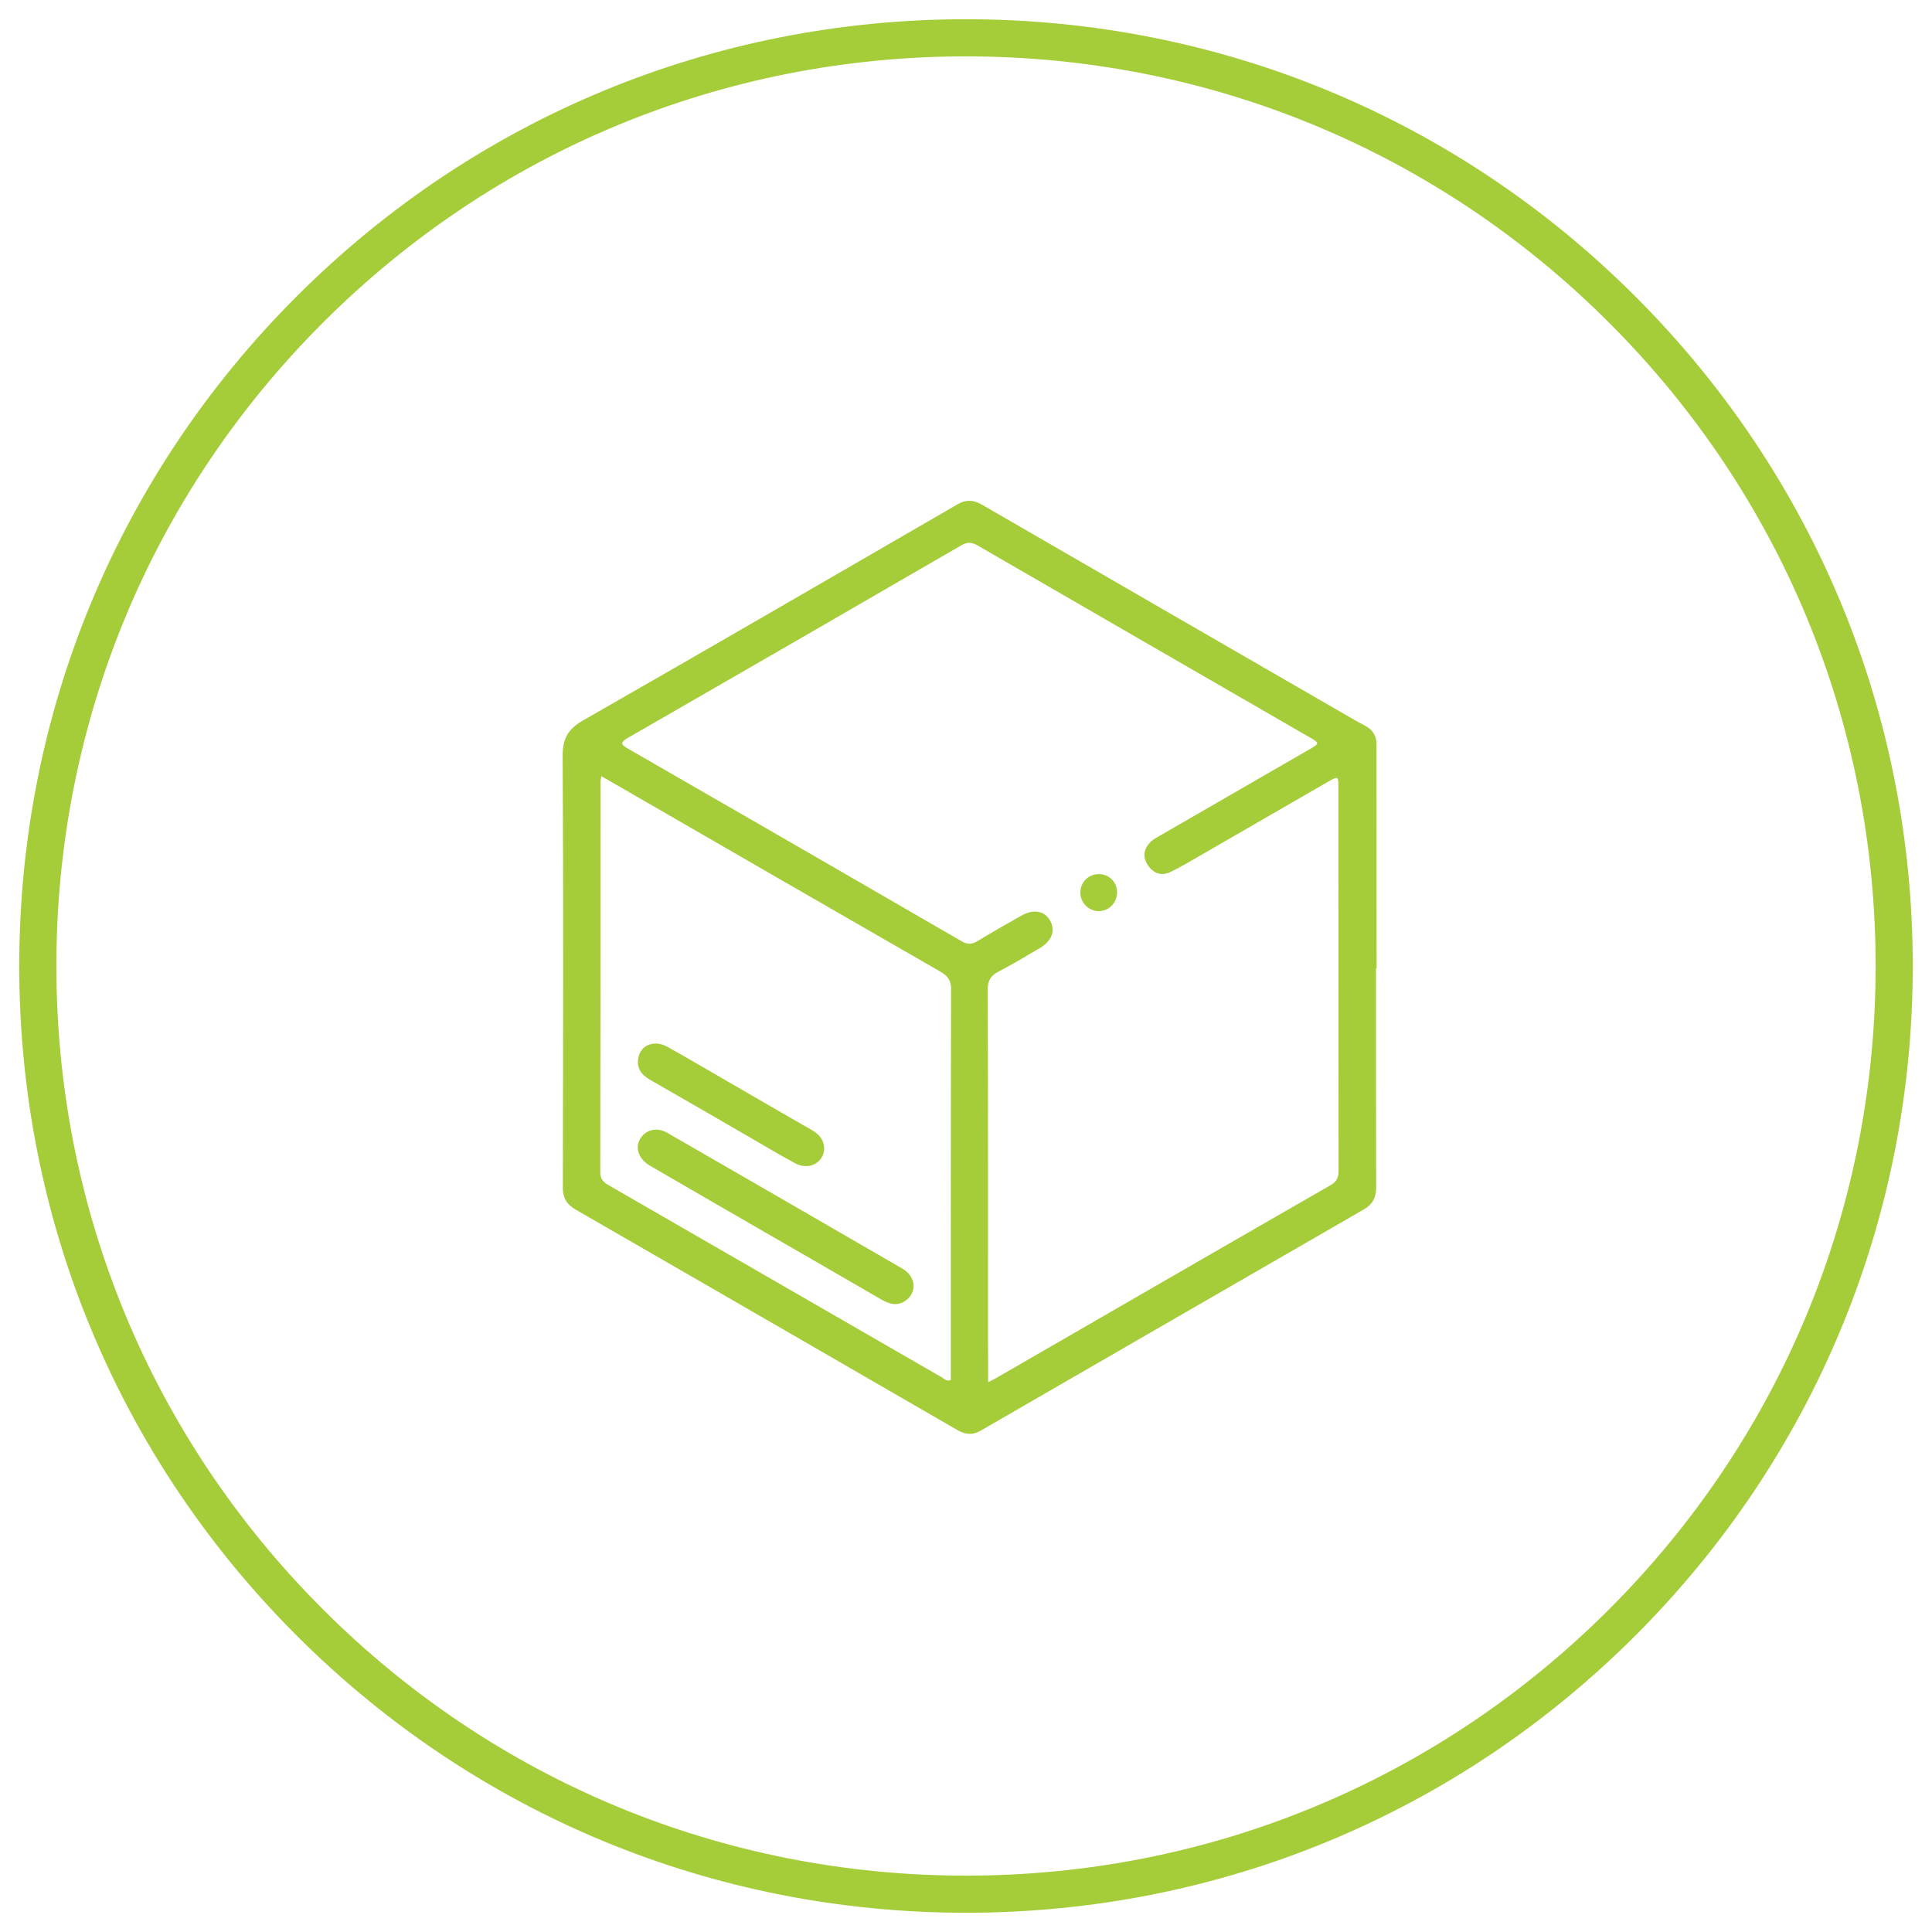 <?xml version="1.0" encoding="utf-8"?><svg xmlns="http://www.w3.org/2000/svg" xmlns:xlink="http://www.w3.org/1999/xlink" version="1.1" id="Layer_1" x="0px" y="0px" viewBox="0 0 500 500" style="enable-background:new 0 0 500 500;" xml:space="preserve"> <style type="text/css"> .st0{fill:#A5CD39;} .st1{fill:#FFF200;} .st2{fill:none;stroke:#A5CD39;stroke-width:9.615;stroke-miterlimit:10;} .st3{fill:none;stroke:#A5CD39;stroke-width:9;stroke-miterlimit:10;} .st4{fill:none;stroke:#A5CD39;stroke-width:8.965;stroke-linecap:round;stroke-miterlimit:10;} </style> <g> <path class="st0" d="M356.11,250.61c0,18.91-0.03,37.82,0.04,56.73c0.01,2.62-0.95,4.36-3.18,5.65 c-33.07,19.07-66.12,38.18-99.18,57.27c-2.01,1.16-3.93,1.05-5.95-0.12c-32.96-19.07-65.93-38.11-98.92-57.13 c-2.23-1.29-3.26-2.96-3.26-5.59c0.07-37.21,0.18-74.43-0.05-111.64c-0.03-4.73,1.41-7.13,5.43-9.42 c32.36-18.49,64.59-37.22,96.85-55.89c2.14-1.24,4.07-1.11,6.21,0.12c32.26,18.67,64.54,37.31,96.82,55.95 c0.87,0.5,1.77,0.93,2.65,1.43c1.84,1.04,2.68,2.68,2.68,4.73c0.02,19.31,0.01,38.61,0.01,57.92 C356.21,250.61,356.16,250.61,356.11,250.61z M255.73,357.71c0.97-0.5,1.5-0.74,2-1.03c28.89-16.68,57.76-33.38,86.68-49.99 c1.72-0.99,2.01-2.14,2-3.87c-0.04-32.99-0.02-65.98-0.03-98.97c0-3.06-0.03-3.07-2.85-1.44c-11.14,6.43-22.27,12.87-33.41,19.29 c-2.44,1.4-4.85,2.88-7.4,4.05c-2.35,1.07-4.4,0.12-5.73-1.95c-1.37-2.15-0.94-4.27,0.88-6c0.72-0.68,1.65-1.14,2.51-1.64 c12.79-7.39,25.58-14.77,38.37-22.16c2.82-1.63,2.83-1.65,0.15-3.2c-28.54-16.48-57.08-32.95-85.6-49.46 c-1.49-0.87-2.68-1.27-4.39-0.28c-28.77,16.68-57.57,33.31-86.39,49.89c-1.96,1.13-2.02,1.64-0.01,2.79 c28.83,16.58,57.62,33.21,86.4,49.88c1.53,0.89,2.69,0.78,4.13-0.1c3.69-2.25,7.45-4.37,11.21-6.51c3.25-1.85,6.12-1.32,7.56,1.33 c1.38,2.54,0.4,5.19-2.69,7.01c-3.55,2.09-7.08,4.22-10.73,6.12c-2.01,1.05-2.76,2.28-2.76,4.65c0.1,30.47,0.07,60.95,0.07,91.43 C255.73,350.77,255.73,353.99,255.73,357.71z M155.64,200.87c-0.13,0.86-0.22,1.16-0.22,1.45c-0.01,33.7,0.01,67.39-0.07,101.09 c0,1.9,0.95,2.62,2.3,3.4c28.72,16.56,57.44,33.14,86.17,49.69c0.63,0.36,1.21,1.13,2.25,0.62c0-0.86,0-1.76,0-2.66 c0-32.79-0.03-65.58,0.07-98.37c0.01-2.4-0.85-3.52-2.79-4.64c-26.23-15.06-52.41-30.2-78.6-45.32 C161.82,204.44,158.89,202.75,155.64,200.87z"></path> <path class="st0" d="M289.1,230.9c0.04,2.65-2.05,4.85-4.66,4.9c-2.6,0.05-4.8-2.09-4.85-4.72c-0.05-2.67,2.01-4.81,4.68-4.86 C286.96,226.16,289.06,228.2,289.1,230.9z"></path> <path class="st0" d="M169.93,292.35c1.03,0.03,1.96,0.36,2.85,0.87c20.26,11.7,40.54,23.36,60.78,35.11 c3.48,2.02,3.83,6.05,0.89,8.21c-2.19,1.61-4.31,0.97-6.45-0.28c-10.07-5.85-20.17-11.66-30.26-17.49 c-9.83-5.68-19.66-11.34-29.47-17.05c-3.45-2-4.22-5.51-1.86-7.95C167.38,292.78,168.57,292.34,169.93,292.35z"></path> <path class="st0" d="M213.31,297.2c-0.1,3.72-3.94,5.79-7.52,3.86c-4.33-2.33-8.54-4.87-12.8-7.33c-8.26-4.77-16.5-9.57-24.78-14.3 c-2.25-1.28-3.51-3-3.02-5.64c0.63-3.41,4.16-4.77,7.62-2.83c5.17,2.89,10.27,5.9,15.4,8.86c7.3,4.22,14.59,8.46,21.91,12.65 C212.01,293.54,213.21,294.97,213.31,297.2z"></path> </g> <path class="st0" d="M250,495.02c-65.45,0-126.98-25.49-173.26-71.77S4.98,315.45,4.98,250S30.46,123.02,76.74,76.74 S184.55,4.98,250,4.98s126.98,25.49,173.26,71.77S495.02,184.55,495.02,250s-25.49,126.98-71.76,173.26S315.45,495.02,250,495.02z M250,14.59c-62.88,0-122,24.49-166.46,68.95C39.08,128,14.59,187.12,14.59,250s24.49,122,68.95,166.46 C128,460.92,187.12,485.41,250,485.41s122-24.49,166.46-68.95C460.92,372,485.41,312.88,485.41,250s-24.49-122-68.95-166.46 C372,39.08,312.88,14.59,250,14.59z"></path> </svg>